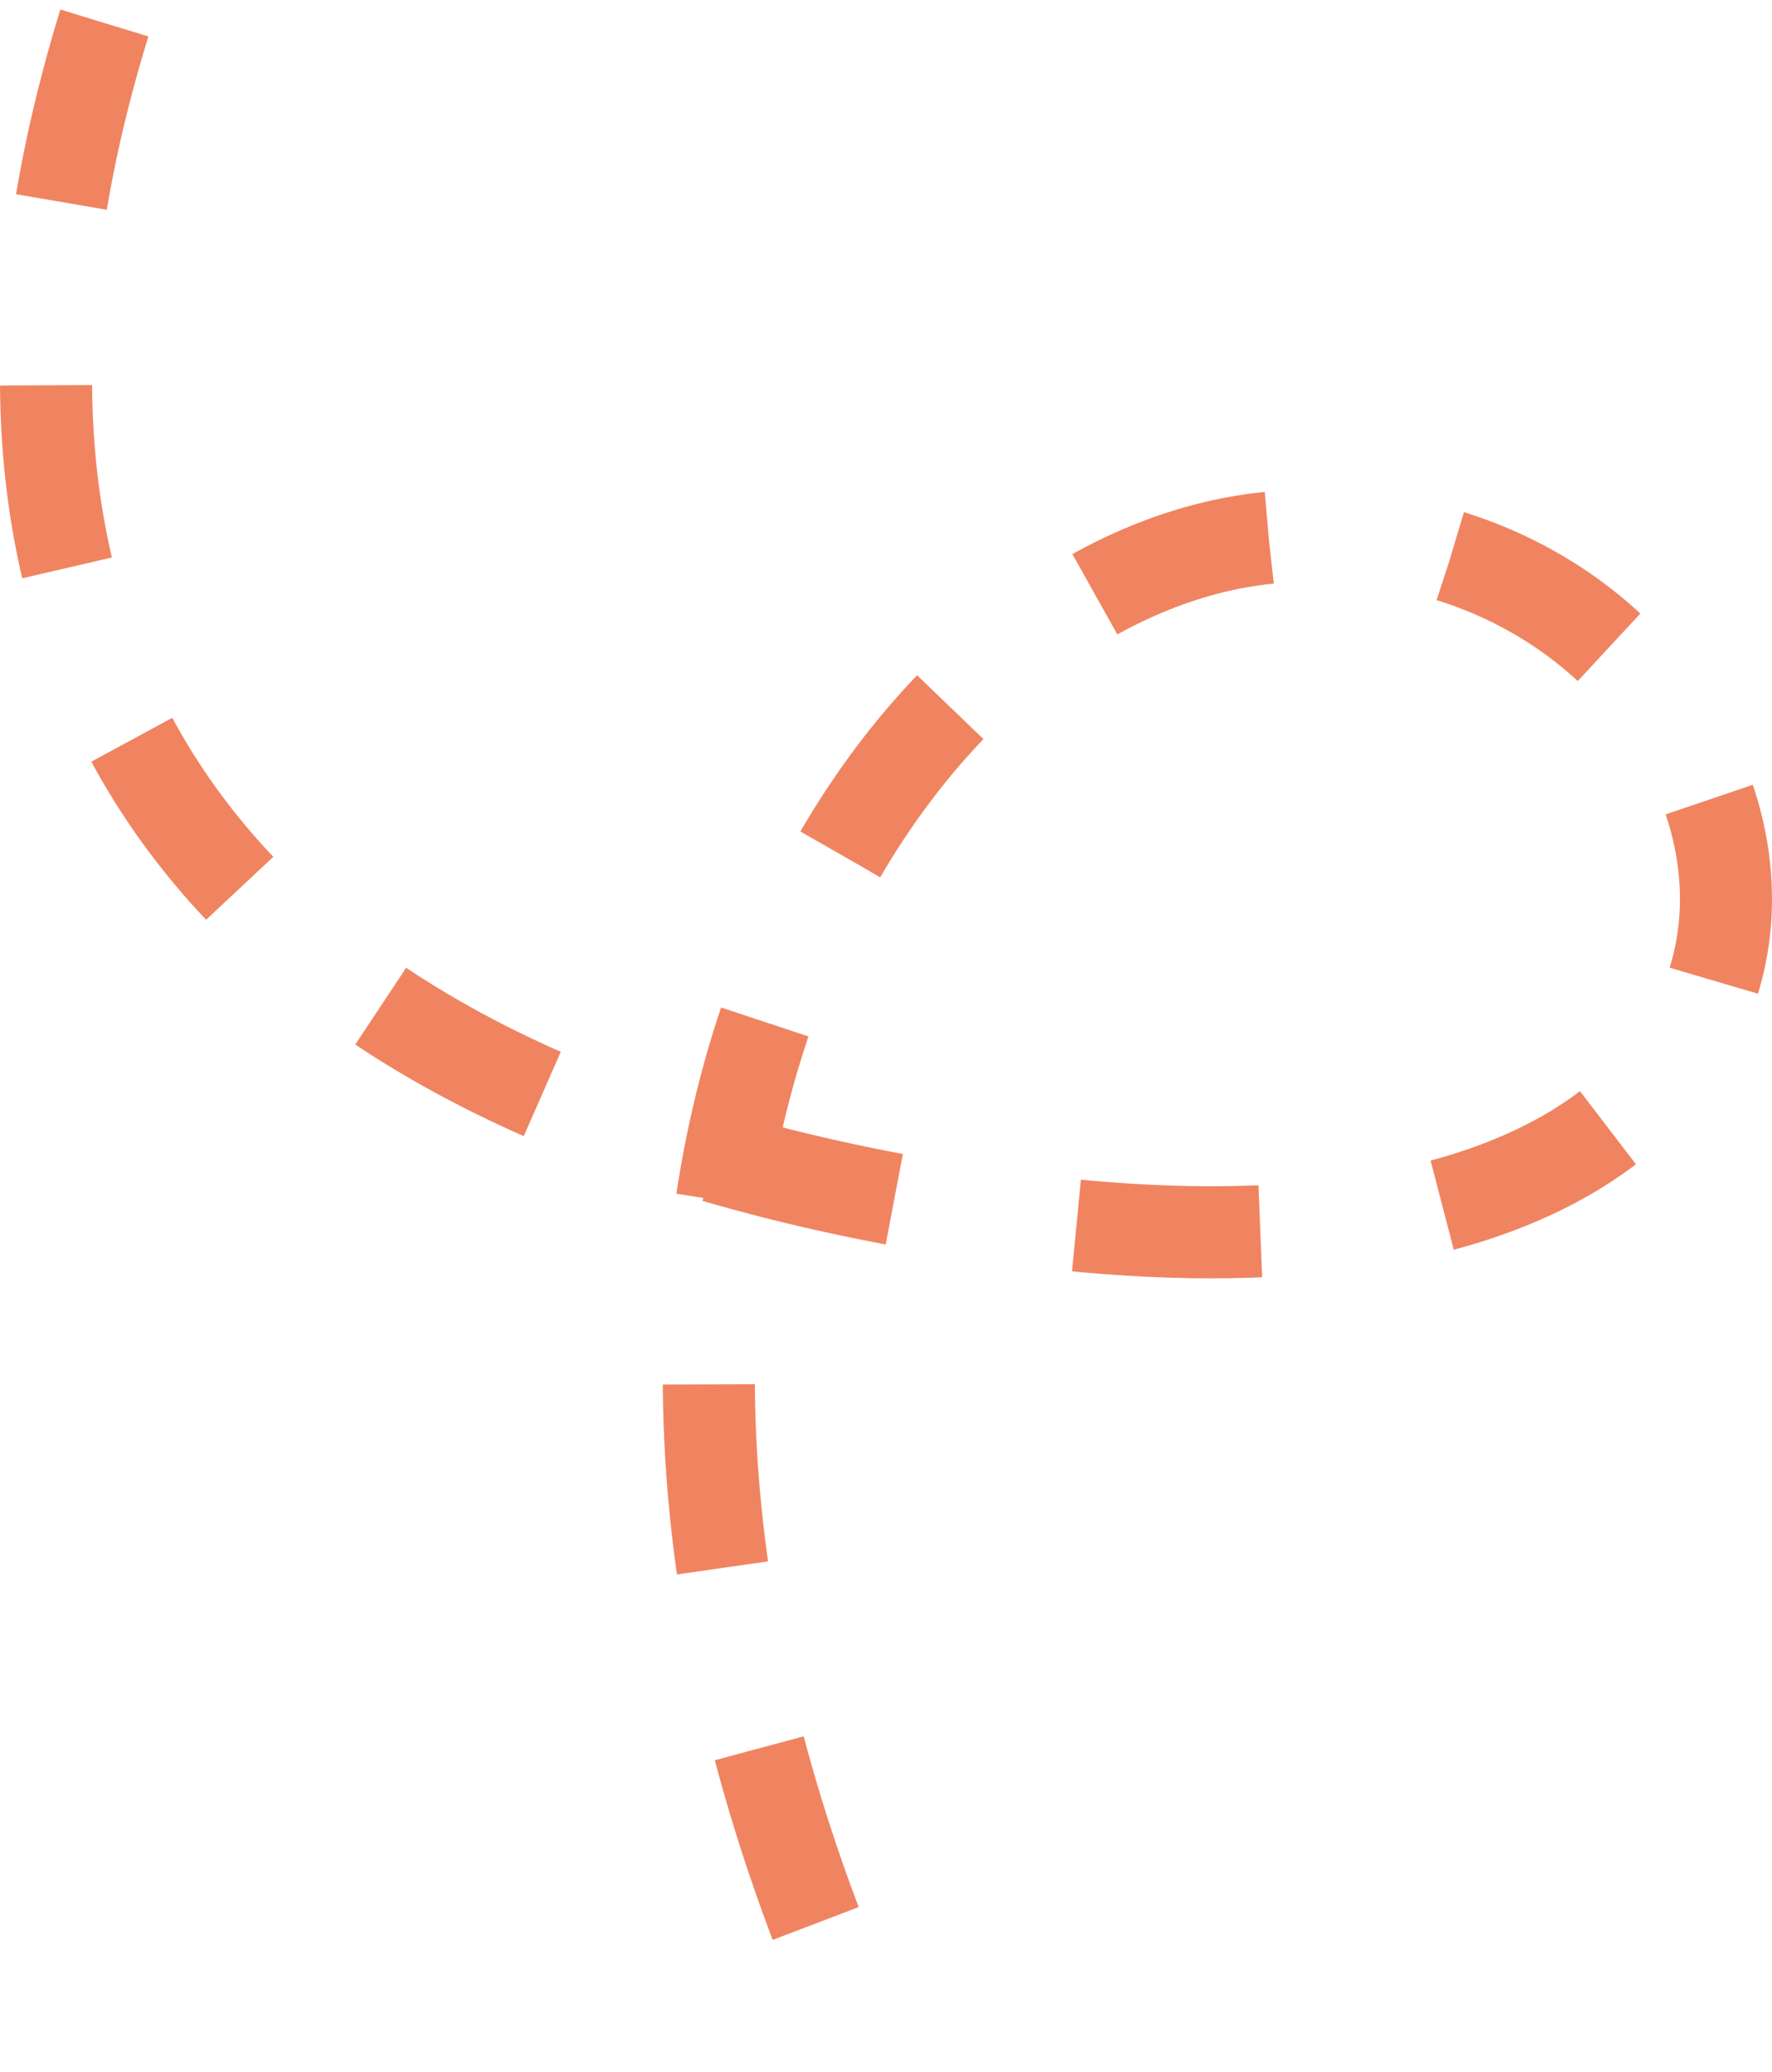 <svg width="77" height="90" viewBox="0 0 77 90" fill="none" xmlns="http://www.w3.org/2000/svg">
<path d="M4.534 1C-3.68 27.689 7.785 47.742 43.158 52.799C87.375 59.12 79.511 22.071 55.917 23.3C39.153 24.173 20.547 50.924 37.5 88.5" stroke="#F08461" stroke-width="4" stroke-dasharray="8 8"/>
</svg>
